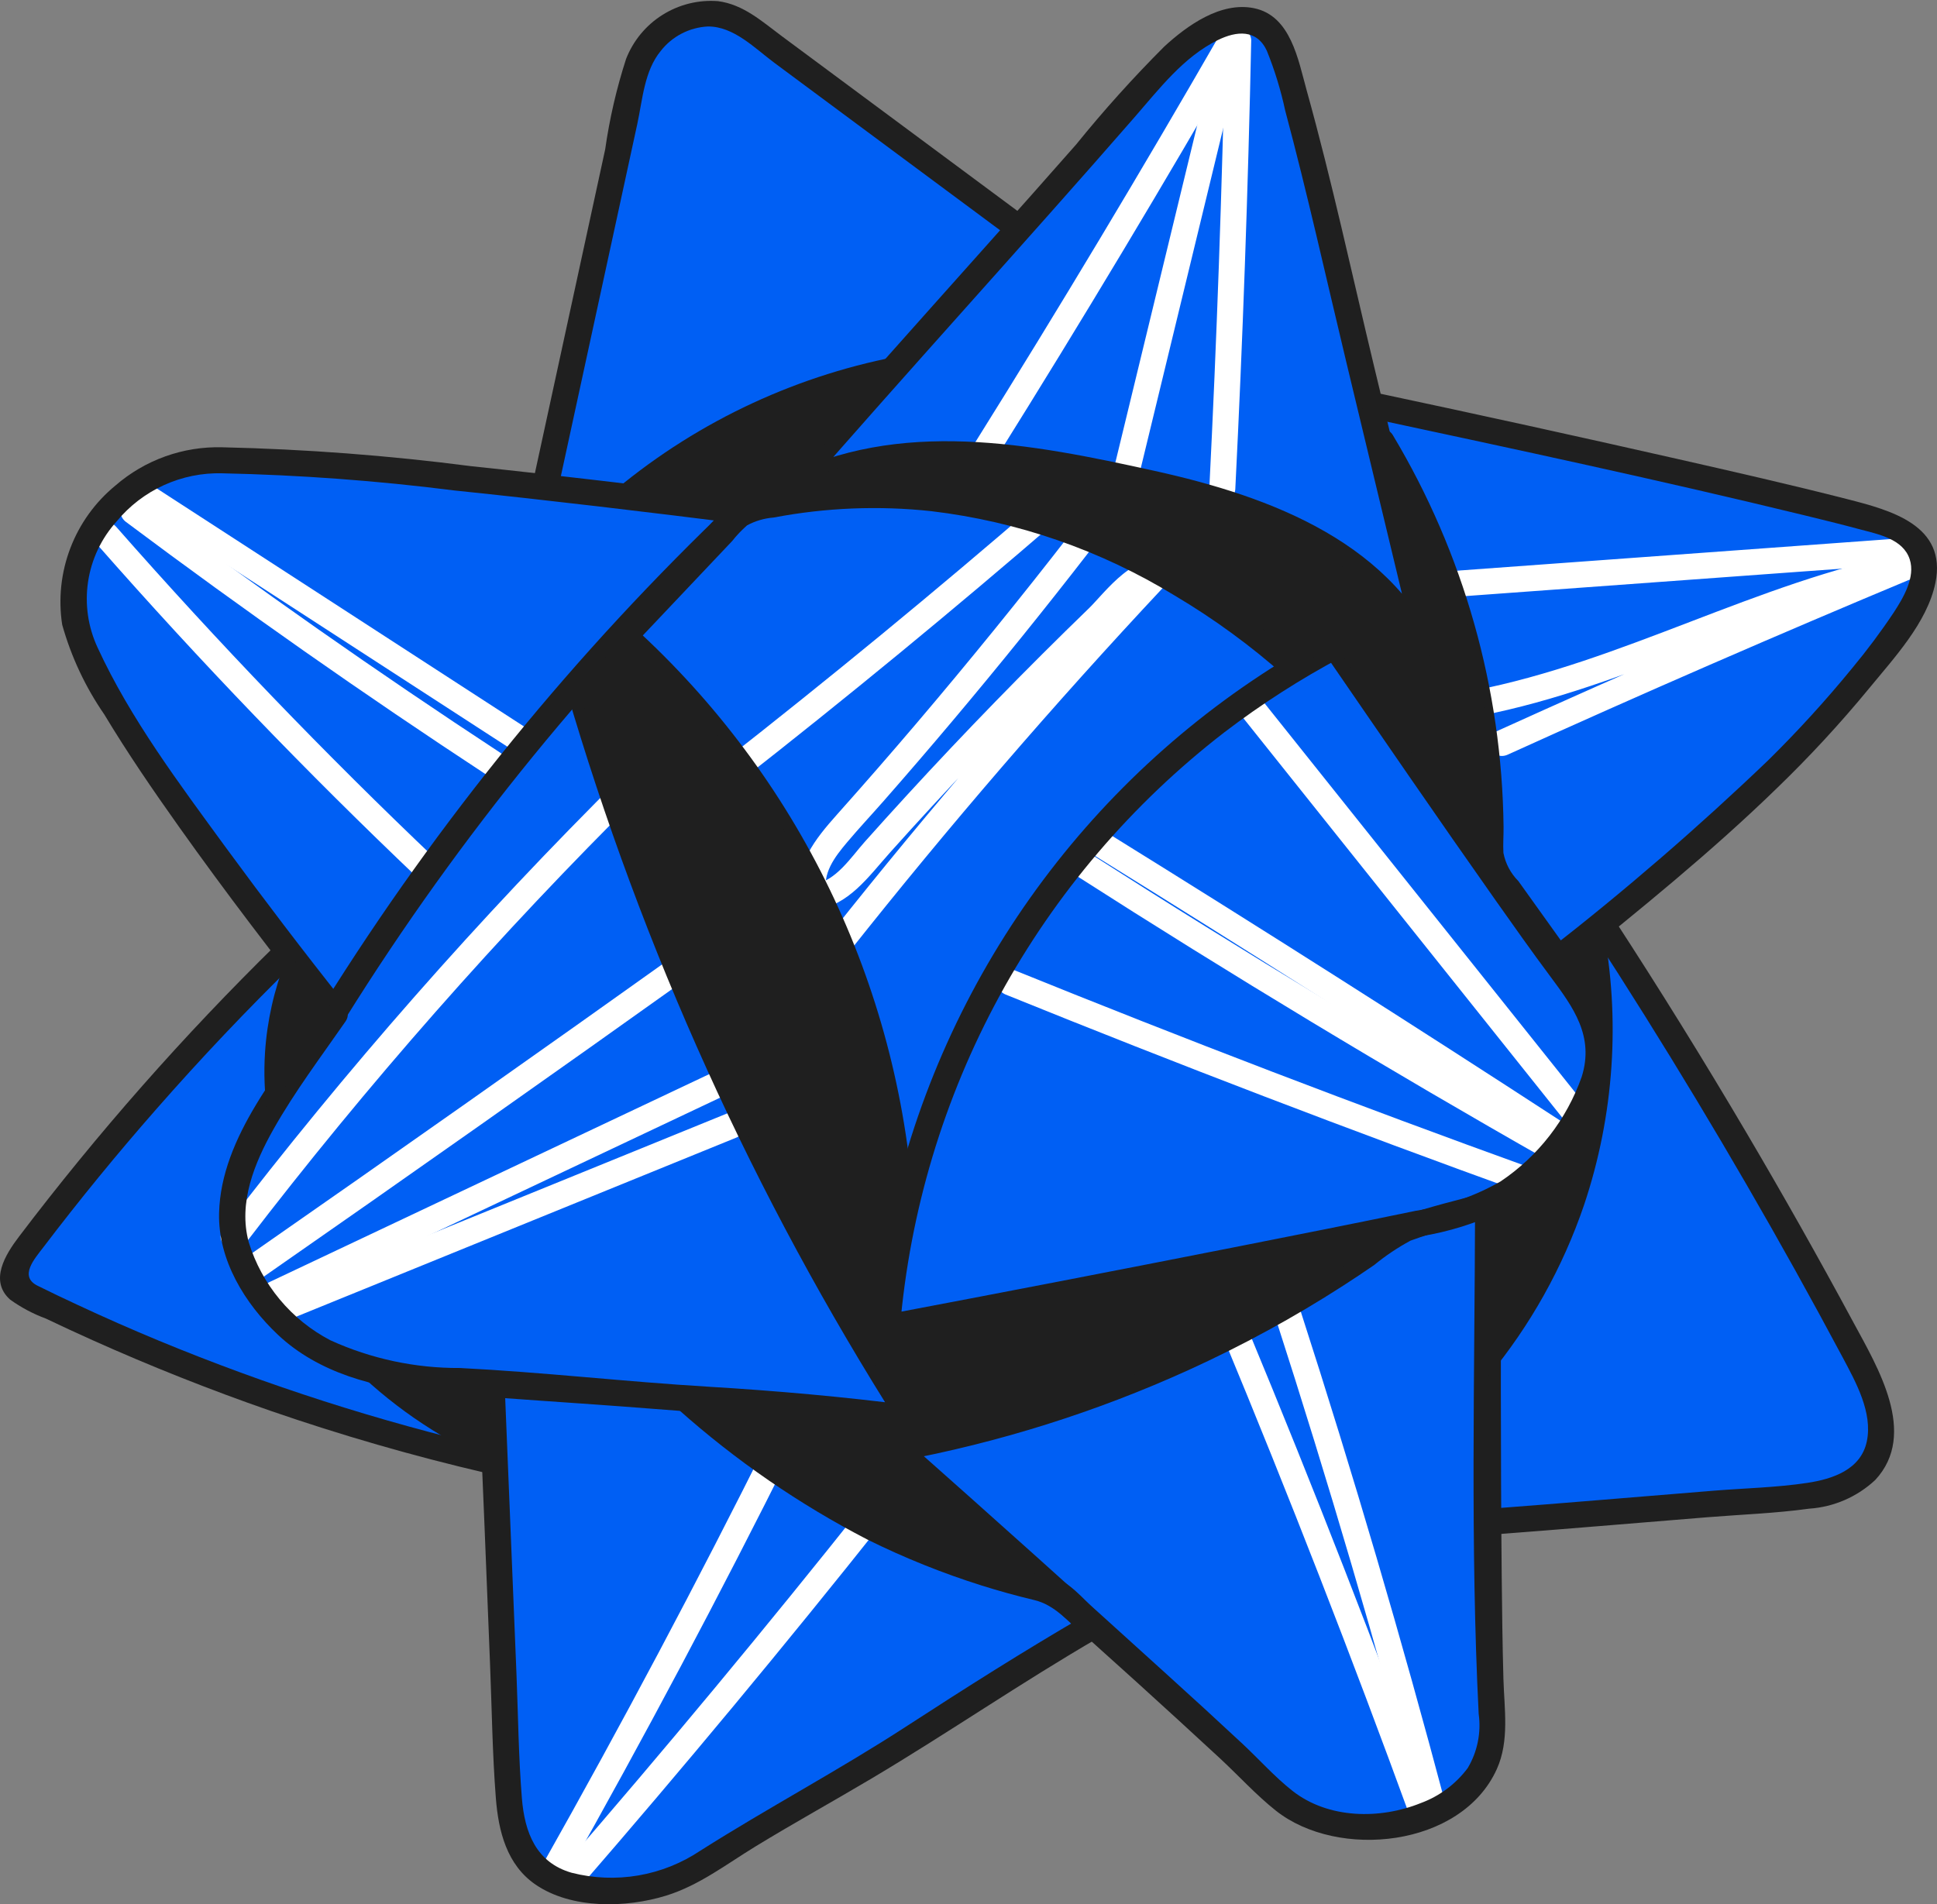 <svg width="120" height="118" viewBox="0 0 120 118" fill="none" xmlns="http://www.w3.org/2000/svg">
    <rect x="0" y="0" width="120" height="118" fill="#808080" stroke="none"/>
    <g clip-path="url(#clip0_713_6251)">
        <path d="M117.827 38.562C118.82 37.135 119.753 35.217 118.805 33.759C118.317 33.074 117.613 32.573 116.806 32.336C113.898 31.418 101.756 28.619 85.213 25.076L84.838 24.868C83.737 20.284 82.635 15.7 81.534 11.115C80.936 8.624 80.336 6.131 79.57 3.687C79.396 2.819 78.922 2.04 78.233 1.485C77.783 1.267 77.287 1.159 76.787 1.172C76.287 1.185 75.798 1.317 75.36 1.558C73.371 2.439 71.878 4.131 70.451 5.774C67.959 8.643 65.521 11.396 63.099 14.117L63.1 14.038C57.479 9.869 51.859 5.699 46.239 1.529C45.688 1.131 45.047 0.875 44.374 0.783C43.721 0.728 43.065 0.813 42.447 1.032C41.83 1.25 41.266 1.598 40.794 2.052C40.133 2.66 39.644 3.432 39.377 4.289L33.89 29.575L33.839 30.125C25.026 29.128 15.433 28.203 12.264 28.5C11.894 28.537 11.527 28.603 11.168 28.699C7.504 29.663 4.452 33.507 4.494 37.166C4.503 37.914 4.638 38.655 4.892 39.358C6.536 43.883 13.657 53.474 17.895 58.969L17.782 59.24L17.693 59.02C11.831 64.752 6.412 70.92 1.484 77.473C1 78.116 0.512 79.01 0.984 79.662C1.184 79.896 1.439 80.078 1.726 80.193C10.844 84.694 20.451 88.128 30.357 90.427L30.659 90.541C30.931 97.139 31.175 103.445 31.465 110.223C31.394 111.844 31.752 113.455 32.503 114.894C34.371 117.796 39.338 116.975 39.609 116.935C41.278 116.661 42.86 116.003 44.231 115.014C48.397 112.269 52.886 110.035 57.043 107.276C59.493 105.65 63.107 103.331 67.699 100.679L67.723 100.634C73.143 105.516 77.068 109.114 79.02 111.036C79.657 111.656 80.405 112.151 81.223 112.498C84.962 114.084 90.357 112.548 91.948 109.334C92.368 108.433 92.534 107.434 92.43 106.446C92.305 104.152 92.236 99.92 92.203 94.153L92.378 94.214C98.714 93.738 104.274 93.231 110.61 92.755C112.561 92.608 114.779 92.316 115.891 90.705C117.241 88.75 116.166 86.098 115.051 84C110.196 74.866 104.944 65.959 99.294 57.279L99.231 57.16C106.077 51.595 112.803 45.785 117.827 38.562Z" fill="#005FF4" class="svg-fill"></path>
        <path d="M96.796 69.529C87.499 63.476 78.136 57.525 68.707 51.678C67.823 51.129 67.012 52.524 67.893 53.07C77.322 58.917 86.684 64.867 95.982 70.921C96.854 71.489 97.663 70.094 96.796 69.529Z" fill="white"></path>
        <path d="M96.831 70.576C86.881 64.929 77.088 59.019 67.452 52.844C66.576 52.283 65.766 53.678 66.638 54.236C76.271 60.409 86.064 66.319 96.017 71.968C96.201 72.068 96.417 72.092 96.619 72.035C96.82 71.979 96.992 71.847 97.097 71.666C97.203 71.485 97.234 71.27 97.185 71.067C97.135 70.864 97.008 70.688 96.831 70.576Z" fill="white"></path>
        <path d="M94.903 72.393C84.103 68.495 73.381 64.39 62.738 60.077C61.777 59.688 61.358 61.247 62.309 61.632C72.951 65.944 83.672 70.049 94.474 73.947C95.452 74.3 95.873 72.743 94.903 72.393Z" fill="white"></path>
        <path d="M89.586 111.926C86.853 101.617 83.849 91.387 80.572 81.234C80.255 80.25 78.698 80.671 79.018 81.662C82.293 91.812 85.297 102.042 88.031 112.354C88.094 112.554 88.232 112.721 88.415 112.821C88.599 112.921 88.814 112.946 89.015 112.89C89.217 112.834 89.389 112.703 89.495 112.523C89.602 112.343 89.634 112.129 89.586 111.926Z" fill="white"></path>
        <path d="M88.962 112.289C85.292 102.218 81.402 92.231 77.292 82.329C76.9 81.384 75.339 81.799 75.737 82.757C79.846 92.657 83.737 102.644 87.408 112.718C87.76 113.685 89.319 113.267 88.962 112.289Z" fill="white"></path>
        <path d="M93.403 46.764C101.725 42.988 110.103 39.34 118.538 35.819C118.737 35.756 118.904 35.618 119.003 35.435C119.103 35.252 119.128 35.037 119.072 34.836C119.017 34.634 118.886 34.462 118.706 34.356C118.527 34.249 118.313 34.217 118.11 34.264C108.848 36.078 100.547 40.998 91.281 42.797C90.264 42.995 90.695 44.549 91.71 44.352C100.975 42.552 109.276 37.633 118.538 35.819L118.11 34.264C109.547 37.837 101.04 41.539 92.589 45.372C91.646 45.8 92.464 47.19 93.403 46.764Z" fill="white"></path>
        <path d="M90.07 36.99L118.001 34.953C119.029 34.878 119.038 33.265 118.001 33.341L90.07 35.377C89.041 35.453 89.033 37.065 90.07 36.99Z" fill="white"></path>
        <path d="M52.617 58.97C58.779 51.191 65.255 43.675 72.044 36.423C72.19 36.27 72.272 36.066 72.272 35.853C72.272 35.641 72.19 35.437 72.044 35.283C70.662 33.71 68.353 36.83 67.486 37.669C65.52 39.572 63.582 41.505 61.673 43.467C59.815 45.377 57.985 47.314 56.183 49.278C55.307 50.234 54.437 51.195 53.574 52.163C52.748 53.09 51.772 54.612 50.442 54.786L51.219 55.379C50.902 54.145 51.724 53.092 52.476 52.198C53.21 51.325 53.994 50.489 54.747 49.631C56.185 47.992 57.607 46.339 59.011 44.671C61.914 41.224 64.744 37.718 67.502 34.152C68.129 33.341 66.996 32.192 66.362 33.012C63.247 37.035 60.041 40.985 56.744 44.862C55.142 46.743 53.519 48.606 51.874 50.451C50.533 51.961 49.111 53.658 49.665 55.807C49.712 55.977 49.814 56.127 49.954 56.233C50.094 56.34 50.266 56.398 50.442 56.399C52.579 56.119 53.799 54.324 55.146 52.82C56.876 50.888 58.634 48.982 60.418 47.1C62.153 45.271 63.913 43.467 65.698 41.686C66.565 40.822 67.438 39.963 68.316 39.11C68.781 38.658 69.248 38.208 69.716 37.76C69.976 37.511 70.236 37.261 70.498 37.014C70.693 36.831 71.093 36.639 70.904 36.424L70.904 35.284C64.12 42.529 57.645 50.044 51.476 57.83C50.839 58.635 51.972 59.783 52.617 58.97Z" fill="white"></path>
        <path d="M45.678 48.541C52.445 43.245 59.08 37.787 65.584 32.166C66.37 31.487 65.225 30.351 64.444 31.027C57.942 36.646 51.307 42.103 44.538 47.401C43.722 48.039 44.87 49.173 45.678 48.541Z" fill="white"></path>
        <path d="M17.633 81.883L45.603 70.499C46.552 70.113 46.137 68.552 45.175 68.944L17.205 80.329C16.256 80.715 16.671 82.275 17.633 81.883Z" fill="white"></path>
        <path d="M17.032 81.063L45.245 67.719C46.183 67.276 45.365 65.886 44.432 66.327L16.218 79.67C15.28 80.114 16.098 81.504 17.032 81.063Z" fill="white"></path>
        <path d="M16.19 79.215C25.265 72.897 34.303 66.528 43.304 60.105C44.142 59.508 43.338 58.109 42.491 58.713C33.489 65.135 24.451 71.505 15.376 77.823C14.531 78.411 15.336 79.809 16.19 79.215Z" fill="white"></path>
        <path d="M15.22 77.029C22.737 67.21 30.918 57.916 39.706 49.214C39.848 49.061 39.926 48.859 39.922 48.65C39.919 48.441 39.834 48.241 39.686 48.093C39.538 47.945 39.339 47.861 39.13 47.857C38.921 47.853 38.718 47.931 38.566 48.074C29.686 56.879 21.421 66.281 13.827 76.216C13.197 77.039 14.597 77.843 15.22 77.029Z" fill="white"></path>
        <path d="M98.111 68.351L78.135 43.321C77.488 42.51 76.353 43.658 76.995 44.461L96.971 69.491C97.617 70.302 98.752 69.154 98.111 68.351Z" fill="white"></path>
        <path d="M35.883 116.982C42.337 109.54 48.629 101.962 54.757 94.246C55.396 93.441 54.262 92.293 53.617 93.106C47.49 100.82 41.199 108.398 34.743 115.842C34.066 116.622 35.202 117.768 35.883 116.982Z" fill="white"></path>
        <path d="M35.001 116.362C39.909 107.66 44.594 98.836 49.054 89.893C49.516 88.967 48.126 88.15 47.662 89.079C43.203 98.02 38.519 106.843 33.609 115.549C33.511 115.733 33.487 115.948 33.544 116.149C33.6 116.35 33.733 116.521 33.913 116.626C34.093 116.732 34.307 116.763 34.51 116.714C34.713 116.665 34.889 116.539 35.001 116.362Z" fill="white"></path>
        <path d="M31.001 46.649C23.379 41.65 15.918 36.417 8.619 30.952C7.788 30.329 6.984 31.729 7.806 32.344C15.102 37.807 22.562 43.04 30.187 48.042C31.057 48.612 31.866 47.217 31.001 46.649Z" fill="white"></path>
        <path d="M32.512 45.05L9.101 29.869C8.228 29.302 7.419 30.697 8.287 31.261L31.698 46.442C32.571 47.008 33.38 45.613 32.512 45.05Z" fill="white"></path>
        <path d="M27.059 53.3C20.135 46.718 13.517 39.834 7.204 32.65C6.518 31.869 5.382 33.013 6.064 33.79C12.37 40.968 18.988 47.851 25.919 54.44C26.671 55.155 27.812 54.017 27.059 53.3Z" fill="white"></path>
        <path d="M76.529 30.301C76.992 21.038 77.321 11.769 77.515 2.496C77.508 2.287 77.42 2.088 77.27 1.943C77.119 1.798 76.918 1.716 76.709 1.716C76.5 1.716 76.299 1.798 76.148 1.943C75.998 2.088 75.91 2.287 75.903 2.496C75.709 11.768 75.38 21.037 74.917 30.301C74.865 31.338 76.477 31.335 76.529 30.301Z" fill="white"></path>
        <path d="M70.541 29.552L77.086 2.565C77.331 1.558 75.777 1.127 75.532 2.137L68.986 29.124C68.742 30.132 70.296 30.562 70.541 29.552Z" fill="white"></path>
        <path d="M61.761 28.299C67.031 19.87 72.143 11.346 77.098 2.726C77.197 2.542 77.221 2.326 77.164 2.125C77.108 1.923 76.975 1.752 76.795 1.646C76.614 1.541 76.4 1.509 76.196 1.559C75.993 1.609 75.817 1.735 75.706 1.912C70.752 10.53 65.64 19.055 60.369 27.485C59.818 28.368 61.212 29.178 61.761 28.299Z" fill="white"></path>
        <path d="M89.301 40.078L85.117 22.663C83.751 16.976 82.52 11.234 80.95 5.599C80.425 3.713 79.97 0.974 77.688 0.508C75.625 0.087 73.552 1.576 72.124 2.889C70.199 4.816 68.377 6.841 66.665 8.958C64.804 11.072 62.935 13.178 61.058 15.277C56.768 20.086 52.466 24.886 48.238 29.75C48.106 29.89 48.028 30.073 48.019 30.265C48.01 30.458 48.069 30.647 48.187 30.799C48.304 30.952 48.472 31.057 48.661 31.097C48.849 31.137 49.045 31.108 49.215 31.016C55.947 27.551 63.654 29.102 70.692 30.643C77.372 32.107 85.19 34.542 87.901 41.562C88.271 42.519 89.83 42.103 89.455 41.133C86.572 33.668 78.73 30.767 71.513 29.175C63.893 27.494 55.685 25.875 48.401 29.624L49.378 30.89C56.276 22.953 63.376 15.195 70.285 7.267C71.805 5.524 73.317 3.531 75.439 2.487C76.603 1.914 77.851 1.797 78.481 3.141C78.967 4.342 79.348 5.584 79.62 6.851C81.001 12.011 82.156 17.237 83.404 22.43L87.746 40.506C87.988 41.515 89.543 41.088 89.301 40.078Z" fill="#1F1F1F"></path>
        <path d="M63.506 13.421C60.158 10.937 56.809 8.453 53.461 5.969L48.438 2.243C47.206 1.329 46.058 0.276 44.48 0.071C43.273 -0.022 42.067 0.277 41.042 0.922C40.017 1.566 39.226 2.524 38.786 3.652C38.195 5.479 37.762 7.354 37.492 9.255C37.042 11.325 36.593 13.396 36.144 15.466C35.134 20.124 34.123 24.782 33.112 29.44C32.893 30.451 34.447 30.883 34.667 29.868C36.271 22.475 37.875 15.081 39.48 7.688C39.809 6.17 39.912 4.4 40.932 3.159C41.281 2.711 41.723 2.344 42.226 2.082C42.73 1.82 43.284 1.67 43.851 1.641C45.463 1.627 46.775 3.005 47.984 3.901L52.468 7.228L62.692 14.813C63.526 15.432 64.331 14.033 63.506 13.421Z" fill="#1F1F1F"></path>
        <path d="M21.296 62.097C18.794 58.944 16.354 55.743 13.974 52.495C11.121 48.58 8.08 44.547 6.045 40.126C5.452 38.852 5.247 37.431 5.457 36.041C5.667 34.651 6.282 33.354 7.225 32.311C8.017 31.349 9.018 30.581 10.151 30.064C11.285 29.547 12.521 29.296 13.767 29.329C18.566 29.432 23.357 29.785 28.12 30.389C34.092 31.007 40.054 31.722 46.011 32.47L45.441 31.094C35.691 40.371 27.153 50.842 20.03 62.261C19.479 63.143 20.873 63.953 21.422 63.074C28.475 51.775 36.928 41.412 46.581 32.234C46.689 32.12 46.762 31.976 46.79 31.822C46.818 31.667 46.801 31.507 46.741 31.362C46.681 31.216 46.58 31.091 46.45 31.002C46.321 30.913 46.169 30.863 46.011 30.858C40.411 30.154 34.805 29.481 29.192 28.888C24.075 28.224 18.926 27.833 13.767 27.716C11.34 27.652 8.978 28.5 7.145 30.092C5.896 31.119 4.936 32.453 4.359 33.964C3.781 35.475 3.607 37.109 3.852 38.708C4.408 40.696 5.291 42.577 6.464 44.276C7.895 46.656 9.467 48.951 11.075 51.215C13.982 55.31 17.035 59.303 20.157 63.237C20.801 64.049 21.935 62.902 21.296 62.097Z" fill="#1F1F1F"></path>
        <path d="M20.008 62.487C17.446 66.185 13.683 70.427 13.572 75.176C13.503 78.075 15.175 80.793 17.23 82.722C19.734 85.072 23.227 85.999 26.573 86.279C31.165 86.664 35.776 86.931 40.372 87.293C45.731 87.716 51.075 88.011 56.412 88.7C56.553 88.698 56.692 88.66 56.814 88.589C56.936 88.517 57.037 88.415 57.107 88.293C57.178 88.17 57.215 88.031 57.215 87.89C57.215 87.749 57.178 87.61 57.108 87.487C48.191 73.47 41.299 58.263 36.636 42.318C36.573 42.119 36.435 41.952 36.252 41.852C36.068 41.752 35.853 41.727 35.652 41.782C35.45 41.838 35.278 41.97 35.172 42.149C35.065 42.329 35.033 42.543 35.081 42.747C39.782 58.827 46.728 74.163 55.716 88.3L56.412 87.088C52.252 86.551 48.08 86.181 43.893 85.93C38.755 85.621 33.636 85.03 28.494 84.77C25.726 84.786 22.988 84.2 20.469 83.053C19.264 82.425 18.197 81.564 17.328 80.519C16.46 79.475 15.807 78.269 15.409 76.97C14.746 74.533 15.767 72.056 16.956 69.951C18.264 67.634 19.887 65.486 21.401 63.301C21.993 62.446 20.596 61.639 20.008 62.487Z" fill="#1F1F1F"></path>
        <path d="M17.123 58.529C11.37 64.167 6.038 70.219 1.171 76.637C0.343 77.73 -0.683 79.355 0.624 80.529C1.306 81.02 2.052 81.416 2.841 81.707C3.796 82.163 4.756 82.608 5.721 83.041C9.324 84.658 12.994 86.115 16.729 87.413C21.13 88.935 25.607 90.227 30.142 91.283C31.151 91.519 31.582 89.965 30.57 89.729C23.491 88.079 16.557 85.855 9.84 83.077C8.145 82.374 6.466 81.635 4.803 80.857C3.972 80.47 3.142 80.079 2.322 79.669C1.158 79.088 2.152 77.99 2.691 77.282C4.915 74.357 7.241 71.512 9.668 68.747C12.415 65.612 15.28 62.586 18.263 59.669C19.005 58.942 17.865 57.802 17.123 58.529Z" fill="#1F1F1F"></path>
        <path d="M29.657 85.97C29.901 91.67 30.134 97.37 30.357 103.071C30.47 105.852 30.502 108.652 30.719 111.427C30.878 113.472 31.397 115.562 33.181 116.783C35.405 118.305 38.77 118.238 41.272 117.464C43.31 116.833 45.006 115.515 46.805 114.417C49.178 112.967 51.614 111.623 54.004 110.202C58.76 107.373 63.312 104.229 68.105 101.454C68.211 101.391 68.3 101.305 68.368 101.202C68.435 101.099 68.478 100.982 68.494 100.861C68.509 100.739 68.497 100.615 68.458 100.498C68.419 100.382 68.354 100.276 68.268 100.188C67.446 99.453 66.52 98.253 65.503 97.825C64.529 97.52 63.539 97.272 62.537 97.081C59.996 96.362 57.521 95.429 55.137 94.294C50.807 92.136 46.782 89.414 43.167 86.199C42.385 85.525 41.239 86.66 42.027 87.339C45.581 90.508 49.519 93.219 53.749 95.407C56.025 96.534 58.384 97.483 60.807 98.246C61.889 98.587 62.982 98.889 64.086 99.153C65.346 99.455 66.177 100.477 67.128 101.328L67.292 100.062C63.486 102.265 59.786 104.616 56.099 107.01C51.949 109.705 47.569 112.029 43.39 114.679C42.231 115.456 40.921 115.979 39.546 116.215C38.171 116.45 36.761 116.393 35.41 116.047C33.214 115.414 32.504 113.561 32.331 111.427C32.124 108.868 32.1 106.283 31.996 103.718C31.754 97.802 31.512 91.886 31.27 85.97C31.226 84.937 29.613 84.931 29.657 85.97Z" fill="#1F1F1F"></path>
        <path d="M54.92 90.332C60.117 94.965 65.3 99.614 70.469 104.279C72.186 105.836 73.895 107.401 75.596 108.975C76.736 110.035 77.814 111.223 79.032 112.192C82.885 115.257 90.543 114.471 92.729 109.626C93.522 107.868 93.191 105.893 93.139 104.024C93.081 101.923 93.055 99.82 93.034 97.718C92.96 90.048 92.978 82.379 92.995 74.71C92.993 74.586 92.963 74.465 92.908 74.355C92.852 74.244 92.772 74.148 92.674 74.073C92.576 73.998 92.462 73.947 92.341 73.922C92.219 73.898 92.094 73.901 91.975 73.933C90.293 74.348 88.605 74.783 86.957 75.323C85.554 75.783 84.284 77.039 83.048 77.853C74.637 83.401 65.19 87.188 55.276 88.985C54.257 89.175 54.688 90.729 55.704 90.54C61.891 89.391 67.915 87.495 73.644 84.891C76.954 83.385 80.15 81.641 83.207 79.672C83.853 79.255 84.493 78.829 85.127 78.393C85.829 77.816 86.585 77.309 87.385 76.877C89.02 76.285 90.697 75.821 92.403 75.487L91.383 74.71C91.36 85.185 91.082 95.73 91.606 106.197C91.769 107.363 91.529 108.55 90.927 109.561C90.189 110.55 89.179 111.303 88.021 111.729C85.487 112.753 82.285 112.714 80.069 110.972C78.964 110.103 77.994 109.007 76.966 108.049C75.411 106.6 73.845 105.162 72.268 103.737C66.895 98.855 61.492 94.007 56.059 89.192C55.288 88.504 54.144 89.64 54.92 90.332Z" fill="#1F1F1F"></path>
        <path d="M98.597 57.764C103.044 64.605 107.252 71.592 111.223 78.726C112.214 80.508 113.189 82.3 114.149 84.1C114.959 85.624 116.03 87.528 115.651 89.323C115.281 91.074 113.53 91.652 111.965 91.889C110.065 92.176 108.109 92.218 106.194 92.371C101.588 92.742 96.985 93.138 92.377 93.486C91.349 93.564 91.34 95.177 92.377 95.099C96.841 94.762 101.301 94.379 105.762 94.019C107.862 93.849 109.991 93.776 112.078 93.487C113.608 93.385 115.055 92.756 116.174 91.709C118.843 88.841 116.304 84.696 114.818 81.938C112.676 77.962 110.457 74.028 108.163 70.137C105.536 65.682 102.811 61.286 99.989 56.951C99.425 56.084 98.03 56.891 98.597 57.764Z" fill="#1F1F1F"></path>
        <path d="M84.998 25.932C93.928 27.846 102.864 29.761 111.739 31.92C112.899 32.202 114.059 32.488 115.212 32.798C116.343 33.103 117.895 33.385 118.31 34.658C118.674 35.771 117.909 37.046 117.327 37.943C116.529 39.14 115.667 40.295 114.747 41.401C113.114 43.399 111.375 45.307 109.537 47.117C105.215 51.258 100.683 55.175 95.96 58.852L97.227 59.016C96.172 57.542 95.118 56.069 94.063 54.595C93.588 54.119 93.266 53.511 93.139 52.85C93.107 52.32 93.154 51.774 93.148 51.242C93.051 42.678 90.681 34.294 86.279 26.947C86.168 26.771 85.992 26.644 85.789 26.595C85.586 26.546 85.371 26.577 85.191 26.682C85.01 26.788 84.878 26.959 84.821 27.16C84.765 27.361 84.788 27.577 84.887 27.761C87.874 32.761 89.91 38.271 90.894 44.011C91.347 46.696 91.563 49.416 91.537 52.139C91.478 52.636 91.472 53.138 91.521 53.636C91.795 54.291 92.184 54.892 92.671 55.409L95.834 59.829C95.899 59.933 95.986 60.021 96.088 60.087C96.191 60.153 96.307 60.196 96.428 60.211C96.55 60.227 96.673 60.215 96.789 60.178C96.905 60.14 97.011 60.077 97.1 59.992C101.551 56.405 106.009 52.806 110.109 48.815C112.107 46.883 113.995 44.84 115.762 42.695C117.314 40.798 119.386 38.599 119.899 36.129C120.644 32.54 117.103 31.611 114.442 30.93C110.94 30.035 107.415 29.233 103.891 28.433C97.745 27.039 91.59 25.687 85.426 24.377C84.414 24.16 83.982 25.714 84.998 25.932Z" fill="#1F1F1F"></path>
        <path d="M82.305 39.324C75.778 42.82 70.045 47.626 65.463 53.442C60.881 59.258 57.55 65.957 55.678 73.12C54.908 76.12 54.395 79.178 54.144 82.264C54.145 82.388 54.175 82.509 54.231 82.62C54.287 82.73 54.367 82.826 54.465 82.901C54.563 82.976 54.677 83.027 54.798 83.052C54.919 83.076 55.044 83.073 55.164 83.042C66.122 80.962 77.082 78.875 88.002 76.611C89.744 76.332 91.436 75.803 93.026 75.04C95.496 73.6 97.494 71.475 98.78 68.921C99.497 67.742 99.856 66.38 99.813 65.001C99.769 63.621 99.326 62.284 98.537 61.152C97.567 59.782 96.524 58.46 95.547 57.093C91.421 51.323 87.425 45.459 83.407 39.612C82.823 38.763 81.425 39.568 82.015 40.426C85.541 45.556 89.06 50.692 92.647 55.78C93.769 57.372 94.895 58.962 96.057 60.524C97.469 62.421 98.778 64.208 97.989 66.725C97.055 69.375 95.289 71.651 92.955 73.214C91.334 74.138 89.556 74.753 87.71 75.028C83.973 75.804 80.229 76.545 76.484 77.284C69.24 78.713 61.991 80.114 54.735 81.487L55.755 82.265C56.365 75.061 58.465 68.062 61.923 61.713C65.382 55.364 70.122 49.803 75.844 45.384C78.138 43.632 80.57 42.071 83.118 40.716C84.034 40.227 83.221 38.835 82.305 39.324Z" fill="#1F1F1F"></path>
        <path d="M56.603 74.752C55.673 60.991 49.453 48.124 39.246 38.847L39.246 39.987L43.372 35.626L45.359 33.526C45.635 33.176 45.941 32.852 46.276 32.557C46.788 32.28 47.353 32.114 47.933 32.069C51.153 31.456 54.445 31.323 57.703 31.676C63.049 32.313 68.193 34.098 72.784 36.91C75.215 38.352 77.502 40.024 79.614 41.904C80.384 42.595 81.528 41.459 80.754 40.764C72.081 32.985 60.396 28.486 48.702 30.306C47.641 30.36 46.595 30.583 45.604 30.968C44.737 31.662 43.964 32.464 43.302 33.355L38.106 38.847C37.958 39 37.874 39.204 37.874 39.417C37.874 39.63 37.958 39.835 38.106 39.987C48.014 48.96 54.065 61.418 54.991 74.752C55.061 75.782 56.674 75.79 56.603 74.752Z" fill="#1F1F1F"></path>
        <path d="M56.145 21.986C49.538 23.159 43.349 26.027 38.184 30.309L46.011 31.664L48.989 29.872C51.375 27.243 53.76 24.614 56.145 21.986Z" fill="#1F1F1F"></path>
        <path d="M48.808 30.32C51.191 29.082 53.769 28.26 56.429 27.888C60.543 27.326 63.679 28.12 69.783 29.73C76.451 31.49 79.856 32.426 83.367 35.256C85.475 36.965 87.272 39.026 88.677 41.347C87.646 36.683 86.615 32.018 85.584 27.354C88.757 32.101 90.904 37.459 91.886 43.084C92.48 46.533 92.623 50.043 92.313 53.529C89.113 49.025 85.912 44.522 82.712 40.019C81.869 40.458 81.026 40.896 80.184 41.334C79.758 40.691 79.285 40.08 78.769 39.507C77.315 37.892 75.107 36.126 67.993 33.858C63.325 32.352 58.523 31.304 53.653 30.729C51.658 30.497 49.986 30.382 48.808 30.32Z" fill="#1F1F1F"></path>
        <path d="M49.605 53.26C46.776 48.058 43.08 43.376 38.676 39.417C37.737 40.456 36.798 41.494 35.858 42.532C37.833 49.843 40.341 56.998 43.362 63.941C46.999 72.293 51.366 80.309 56.412 87.894C55.872 85.746 55.333 83.598 54.793 81.451C55.128 79.218 55.463 76.985 55.797 74.752C55.307 67.226 53.194 59.894 49.605 53.26Z" fill="#1F1F1F"></path>
        <path d="M85.679 76.83C75.436 78.641 65.193 80.453 54.95 82.264C55.222 84.182 55.494 86.099 55.766 88.017L42.597 86.769C48.973 92.662 56.807 96.747 65.288 98.602L55.49 89.762C66.312 87.5 76.575 83.103 85.679 76.83Z" fill="#1F1F1F"></path>
        <path d="M99.293 57.358C100.403 63.136 100.003 69.102 98.131 74.68C96.812 78.549 94.8 82.146 92.194 85.296C92.192 81.767 92.19 78.238 92.189 74.71C93.38 74.159 94.476 73.421 95.432 72.521C96.363 71.642 99.562 68.624 99.042 64.624C98.757 62.817 97.864 61.16 96.512 59.927C97.439 59.071 98.367 58.214 99.293 57.358Z" fill="#1F1F1F"></path>
        <path d="M16.418 65.22C16.338 66.484 16.386 67.753 16.561 69.007C17.95 66.894 19.338 64.781 20.726 62.667C19.719 61.612 18.712 60.557 17.705 59.503C16.98 61.33 16.546 63.259 16.418 65.22Z" fill="#1F1F1F"></path>
        <path d="M21.54 84.402C24.067 86.975 27.058 89.046 30.356 90.506C30.392 88.994 30.427 87.482 30.463 85.97L21.54 84.402Z" fill="#1F1F1F"></path>
    </g>
    <defs>
        <clipPath id="clip0_713_6251">
            <rect width="120" height="118" fill="white" transform="translate(120 118) rotate(-180)"></rect>
        </clipPath>
    </defs>
</svg>
